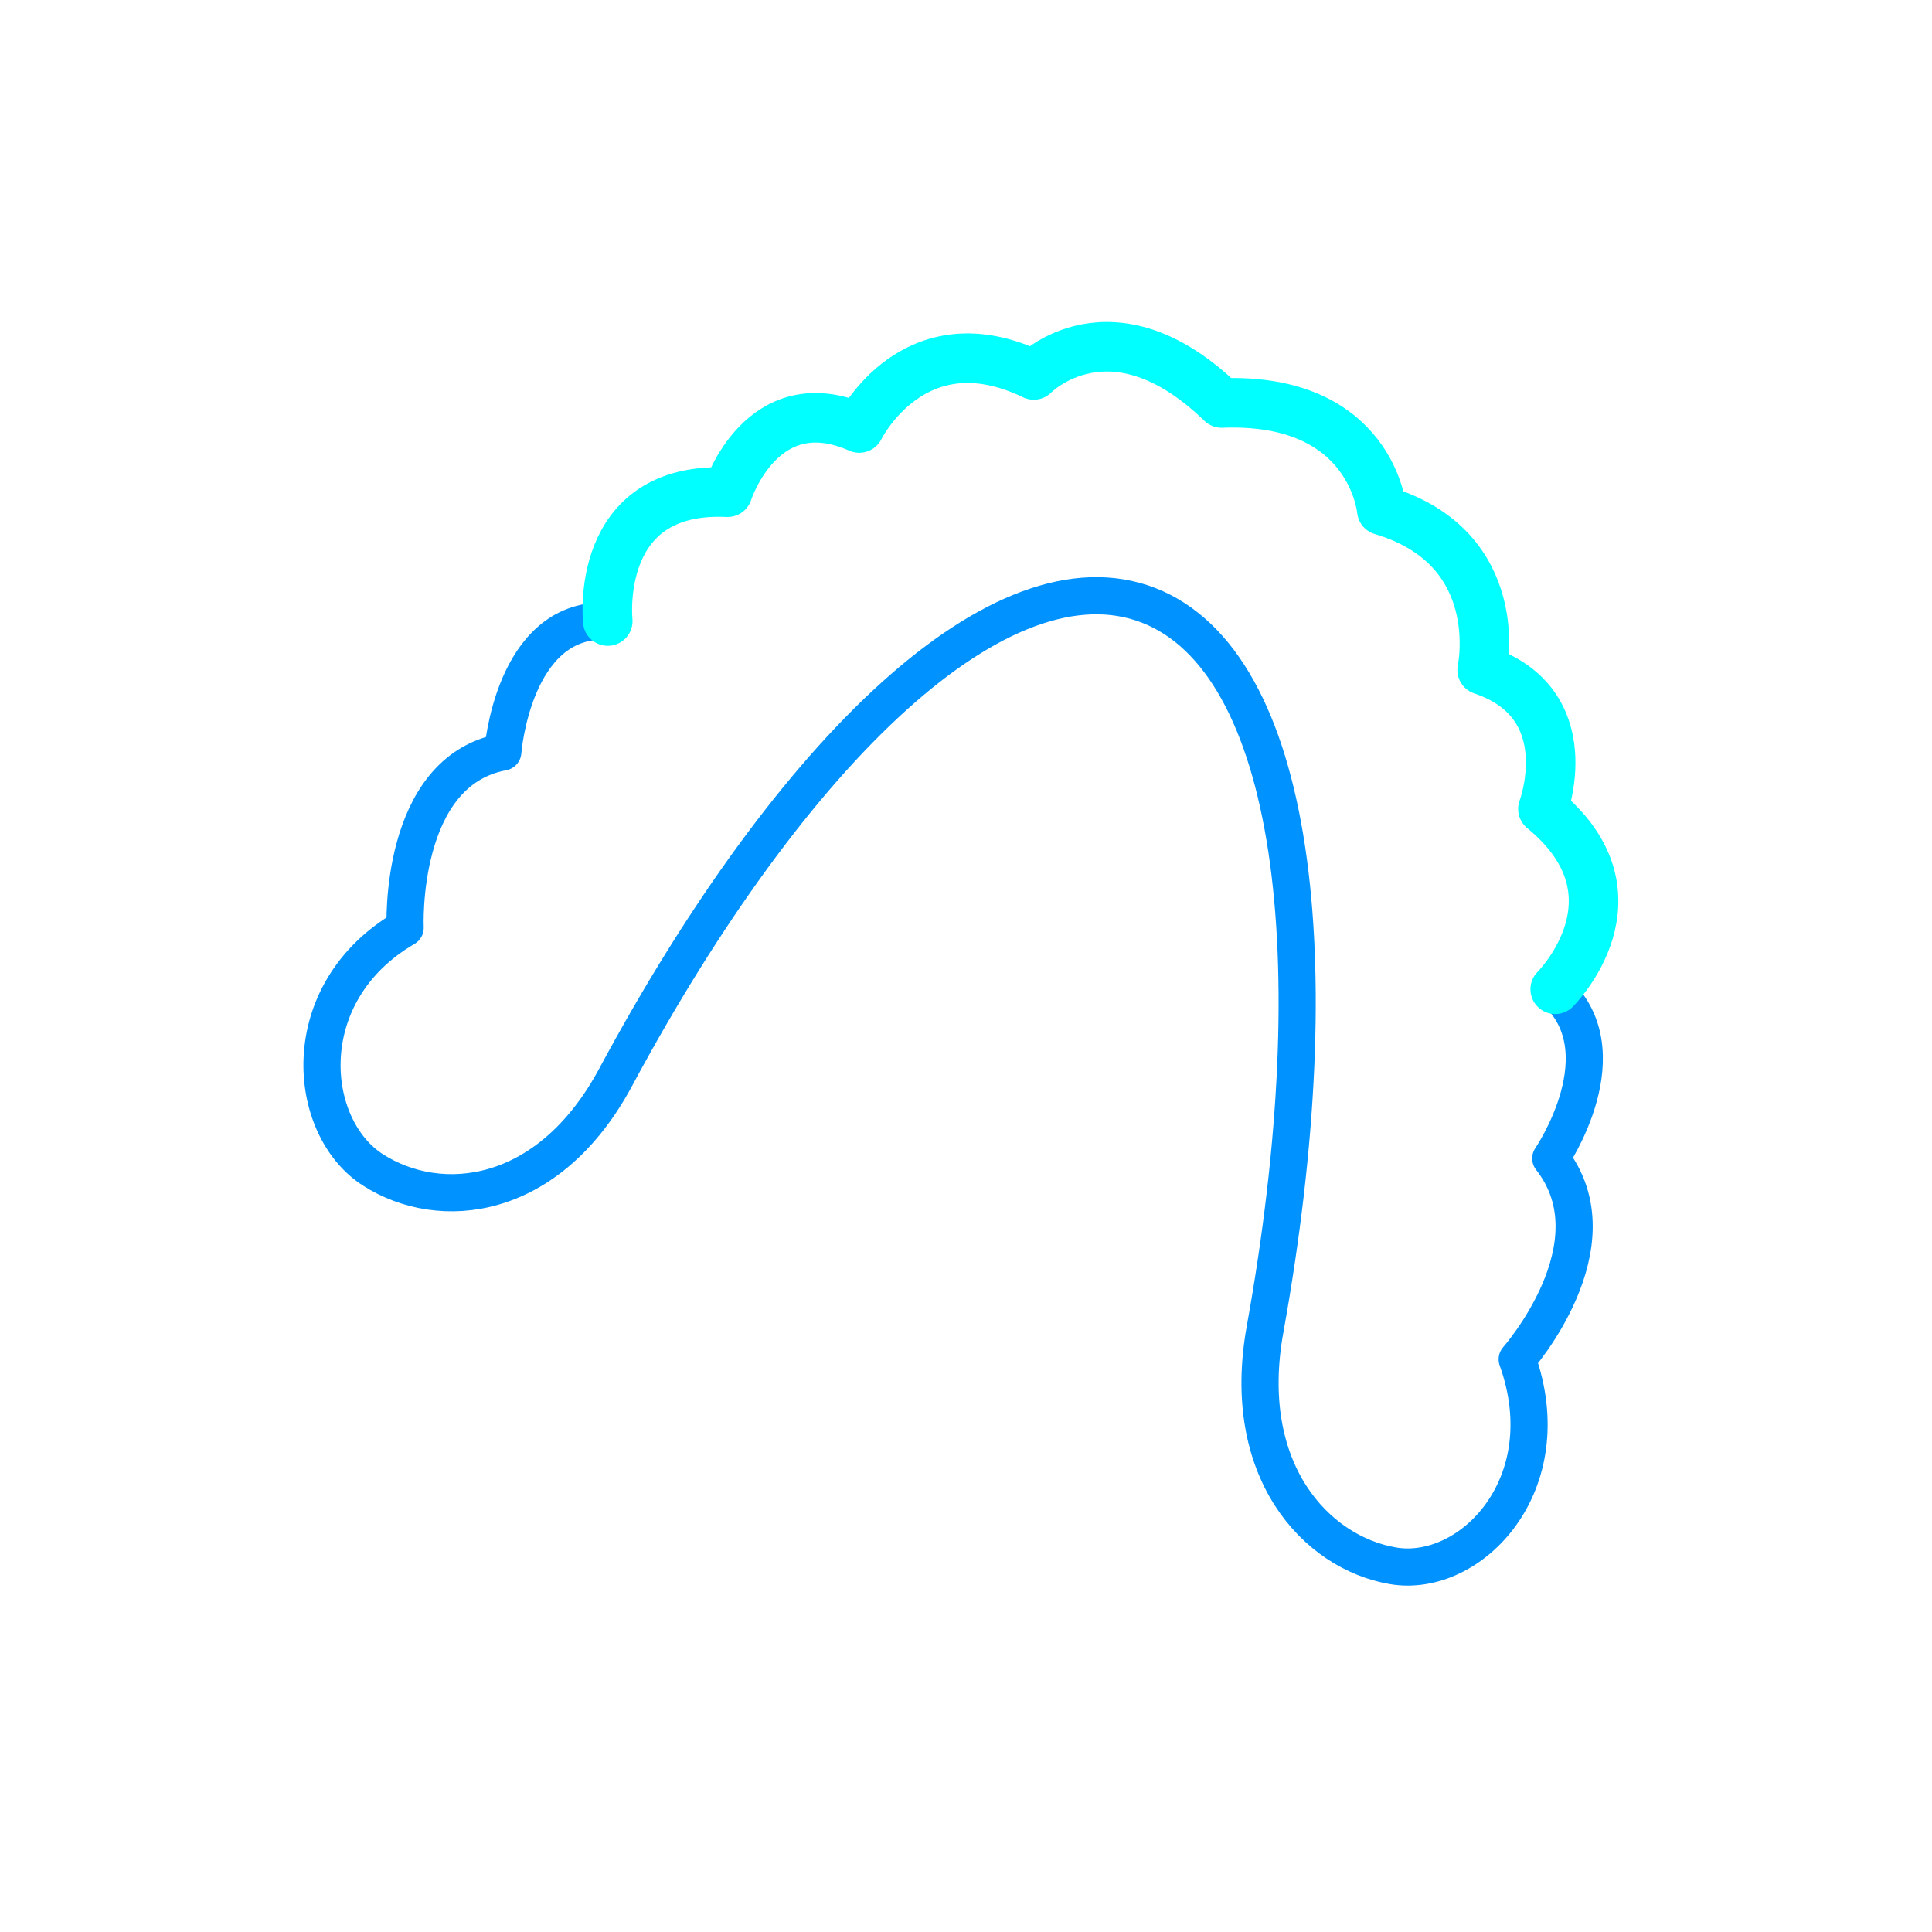 <svg width="78" height="78" viewBox="0 0 78 78" fill="none" xmlns="http://www.w3.org/2000/svg">
<path d="M49.23 16.251C55.299 16.017 55.698 20.583 55.698 20.583C60.819 22.108 59.747 27.028 59.747 27.028C63.805 28.394 62.202 32.642 62.202 32.642C66.49 36.159 62.698 39.92 62.698 39.92C65.595 42.408 62.609 46.768 62.609 46.768C65.347 50.258 61.253 54.879 61.253 54.879C63.07 59.95 59.357 63.748 56.238 63.215C53.119 62.681 50.045 59.36 51.073 53.672C53.784 38.629 52.26 26.729 46.368 24.437C40.475 22.154 32.013 30.181 24.854 43.494C22.152 48.527 17.774 48.967 15.063 47.236C12.352 45.505 11.864 40.079 16.357 37.46C16.357 37.46 16.073 31.145 20.3 30.359C20.3 30.359 20.698 24.989 24.438 25.073C24.438 25.073 23.853 19.619 29.276 19.872C29.276 19.872 30.658 15.54 34.592 17.28C34.592 17.28 36.789 12.799 41.636 15.138C41.636 15.138 44.746 11.938 49.221 16.27L49.23 16.251Z" stroke="#0092FF" stroke-width="1.5" stroke-linecap="round" stroke-linejoin="round"/>
<path d="M24.537 25.073C24.537 25.073 23.952 19.619 29.375 19.872C29.375 19.872 30.757 15.54 34.691 17.28C34.691 17.28 36.889 12.799 41.735 15.138C41.735 15.138 44.846 11.938 49.32 16.27C55.39 16.036 55.788 20.601 55.788 20.601C60.91 22.126 59.838 27.047 59.838 27.047C63.896 28.413 62.292 32.66 62.292 32.66C66.581 36.178 62.788 39.939 62.788 39.939" stroke="#00FFFF" stroke-width="2" stroke-linecap="round" stroke-linejoin="round"/>
</svg>
